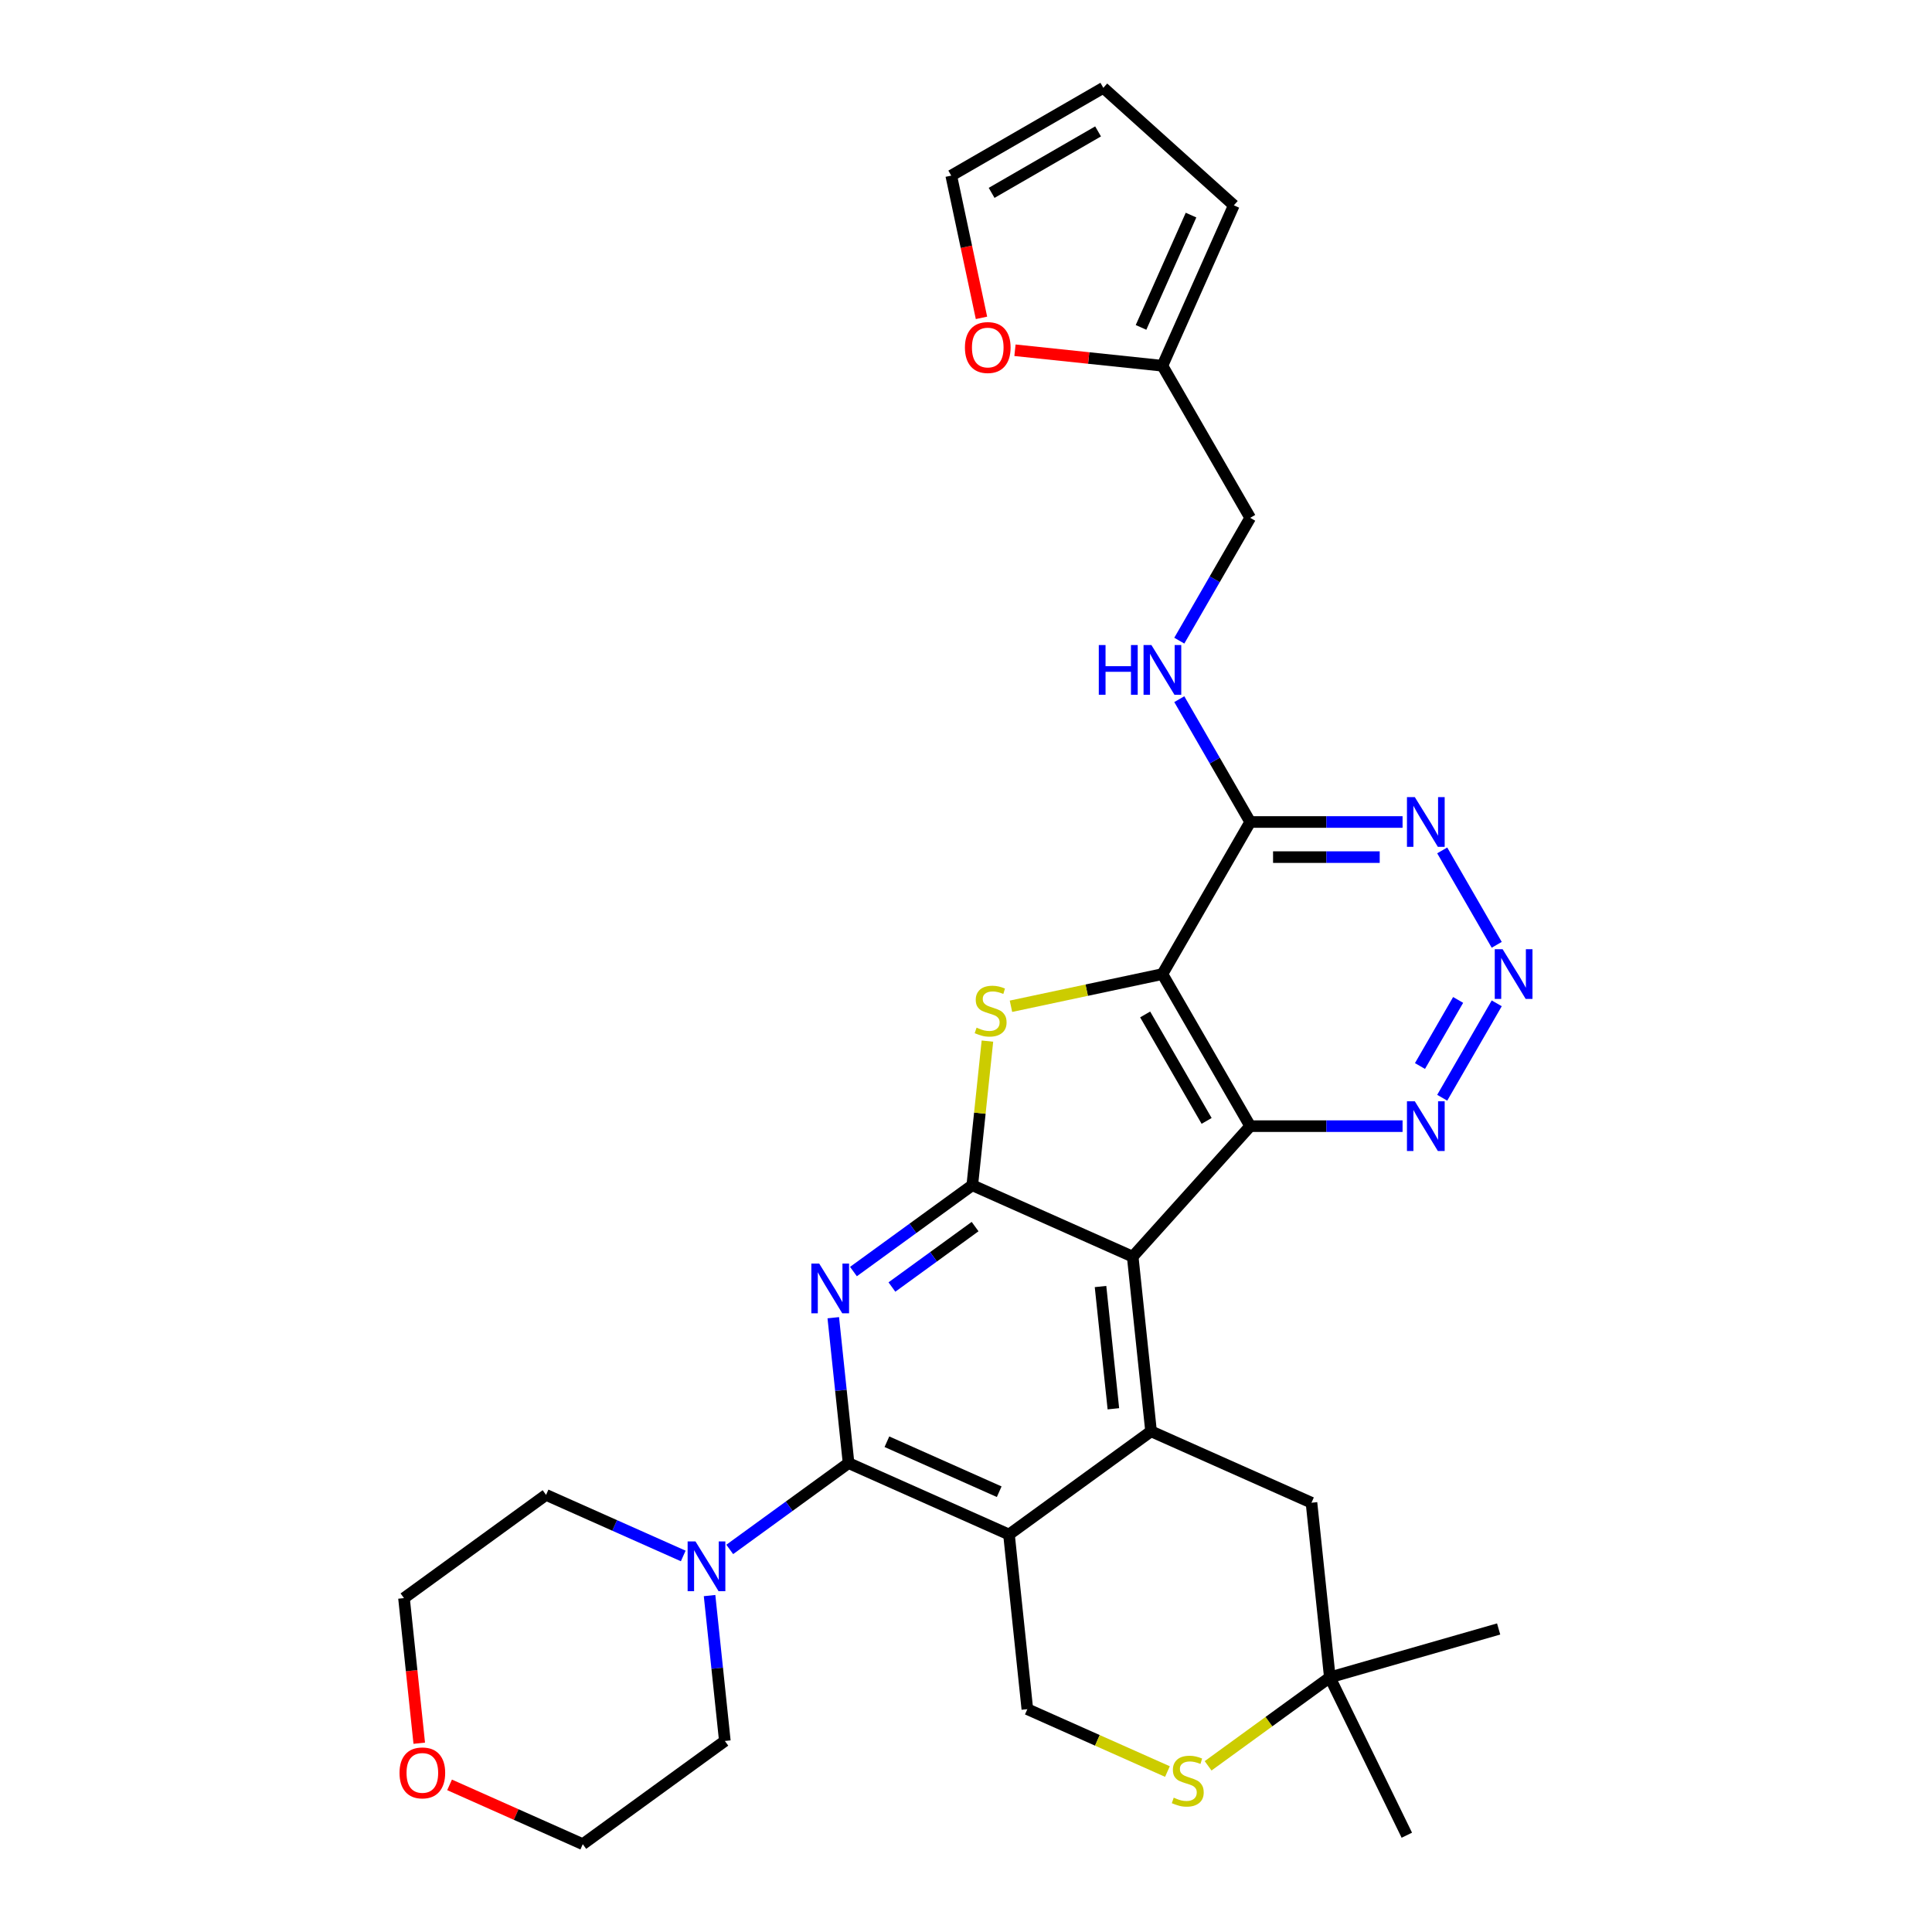 <?xml version='1.0' encoding='iso-8859-1'?>
<svg version='1.1' baseProfile='full'
              xmlns='http://www.w3.org/2000/svg'
                      xmlns:rdkit='http://www.rdkit.org/xml'
                      xmlns:xlink='http://www.w3.org/1999/xlink'
                  xml:space='preserve'
width='1000px' height='1000px' viewBox='0 0 1000 1000'>
<!-- END OF HEADER -->
<rect style='opacity:1.0;fill:#FFFFFF;stroke:none' width='1000' height='1000' x='0' y='0'> </rect>
<path class='bond-0' d='M 586.284,650.443 L 503.248,613.473' style='fill:none;fill-rule:evenodd;stroke:#000000;stroke-width:6px;stroke-linecap:butt;stroke-linejoin:miter;stroke-opacity:1' />
<path class='bond-2' d='M 586.284,650.443 L 647.104,582.896' style='fill:none;fill-rule:evenodd;stroke:#000000;stroke-width:6px;stroke-linecap:butt;stroke-linejoin:miter;stroke-opacity:1' />
<path class='bond-7' d='M 586.284,650.443 L 595.785,740.84' style='fill:none;fill-rule:evenodd;stroke:#000000;stroke-width:6px;stroke-linecap:butt;stroke-linejoin:miter;stroke-opacity:1' />
<path class='bond-7' d='M 569.63,665.903 L 576.281,729.181' style='fill:none;fill-rule:evenodd;stroke:#000000;stroke-width:6px;stroke-linecap:butt;stroke-linejoin:miter;stroke-opacity:1' />
<path class='bond-3' d='M 503.248,613.473 L 472.497,635.815' style='fill:none;fill-rule:evenodd;stroke:#000000;stroke-width:6px;stroke-linecap:butt;stroke-linejoin:miter;stroke-opacity:1' />
<path class='bond-3' d='M 472.497,635.815 L 441.747,658.156' style='fill:none;fill-rule:evenodd;stroke:#0000FF;stroke-width:6px;stroke-linecap:butt;stroke-linejoin:miter;stroke-opacity:1' />
<path class='bond-3' d='M 504.708,634.883 L 483.183,650.522' style='fill:none;fill-rule:evenodd;stroke:#000000;stroke-width:6px;stroke-linecap:butt;stroke-linejoin:miter;stroke-opacity:1' />
<path class='bond-3' d='M 483.183,650.522 L 461.657,666.161' style='fill:none;fill-rule:evenodd;stroke:#0000FF;stroke-width:6px;stroke-linecap:butt;stroke-linejoin:miter;stroke-opacity:1' />
<path class='bond-6' d='M 503.248,613.473 L 507.168,576.174' style='fill:none;fill-rule:evenodd;stroke:#000000;stroke-width:6px;stroke-linecap:butt;stroke-linejoin:miter;stroke-opacity:1' />
<path class='bond-6' d='M 507.168,576.174 L 511.088,538.874' style='fill:none;fill-rule:evenodd;stroke:#CCCC00;stroke-width:6px;stroke-linecap:butt;stroke-linejoin:miter;stroke-opacity:1' />
<path class='bond-1' d='M 601.657,504.179 L 647.104,582.896' style='fill:none;fill-rule:evenodd;stroke:#000000;stroke-width:6px;stroke-linecap:butt;stroke-linejoin:miter;stroke-opacity:1' />
<path class='bond-1' d='M 592.731,525.076 L 624.544,580.177' style='fill:none;fill-rule:evenodd;stroke:#000000;stroke-width:6px;stroke-linecap:butt;stroke-linejoin:miter;stroke-opacity:1' />
<path class='bond-8' d='M 601.657,504.179 L 647.104,425.462' style='fill:none;fill-rule:evenodd;stroke:#000000;stroke-width:6px;stroke-linecap:butt;stroke-linejoin:miter;stroke-opacity:1' />
<path class='bond-31' d='M 601.657,504.179 L 562.466,512.509' style='fill:none;fill-rule:evenodd;stroke:#000000;stroke-width:6px;stroke-linecap:butt;stroke-linejoin:miter;stroke-opacity:1' />
<path class='bond-31' d='M 562.466,512.509 L 523.274,520.839' style='fill:none;fill-rule:evenodd;stroke:#CCCC00;stroke-width:6px;stroke-linecap:butt;stroke-linejoin:miter;stroke-opacity:1' />
<path class='bond-12' d='M 647.104,582.896 L 686.534,582.896' style='fill:none;fill-rule:evenodd;stroke:#000000;stroke-width:6px;stroke-linecap:butt;stroke-linejoin:miter;stroke-opacity:1' />
<path class='bond-12' d='M 686.534,582.896 L 725.964,582.896' style='fill:none;fill-rule:evenodd;stroke:#0000FF;stroke-width:6px;stroke-linecap:butt;stroke-linejoin:miter;stroke-opacity:1' />
<path class='bond-32' d='M 431.304,682.043 L 435.259,719.669' style='fill:none;fill-rule:evenodd;stroke:#0000FF;stroke-width:6px;stroke-linecap:butt;stroke-linejoin:miter;stroke-opacity:1' />
<path class='bond-32' d='M 435.259,719.669 L 439.214,757.296' style='fill:none;fill-rule:evenodd;stroke:#000000;stroke-width:6px;stroke-linecap:butt;stroke-linejoin:miter;stroke-opacity:1' />
<path class='bond-4' d='M 439.214,757.296 L 522.25,794.266' style='fill:none;fill-rule:evenodd;stroke:#000000;stroke-width:6px;stroke-linecap:butt;stroke-linejoin:miter;stroke-opacity:1' />
<path class='bond-4' d='M 459.063,746.234 L 517.189,772.113' style='fill:none;fill-rule:evenodd;stroke:#000000;stroke-width:6px;stroke-linecap:butt;stroke-linejoin:miter;stroke-opacity:1' />
<path class='bond-10' d='M 439.214,757.296 L 408.463,779.638' style='fill:none;fill-rule:evenodd;stroke:#000000;stroke-width:6px;stroke-linecap:butt;stroke-linejoin:miter;stroke-opacity:1' />
<path class='bond-10' d='M 408.463,779.638 L 377.713,801.979' style='fill:none;fill-rule:evenodd;stroke:#0000FF;stroke-width:6px;stroke-linecap:butt;stroke-linejoin:miter;stroke-opacity:1' />
<path class='bond-5' d='M 522.25,794.266 L 595.785,740.84' style='fill:none;fill-rule:evenodd;stroke:#000000;stroke-width:6px;stroke-linecap:butt;stroke-linejoin:miter;stroke-opacity:1' />
<path class='bond-13' d='M 522.25,794.266 L 531.751,884.663' style='fill:none;fill-rule:evenodd;stroke:#000000;stroke-width:6px;stroke-linecap:butt;stroke-linejoin:miter;stroke-opacity:1' />
<path class='bond-16' d='M 595.785,740.84 L 678.821,777.81' style='fill:none;fill-rule:evenodd;stroke:#000000;stroke-width:6px;stroke-linecap:butt;stroke-linejoin:miter;stroke-opacity:1' />
<path class='bond-15' d='M 647.104,425.462 L 628.752,393.675' style='fill:none;fill-rule:evenodd;stroke:#000000;stroke-width:6px;stroke-linecap:butt;stroke-linejoin:miter;stroke-opacity:1' />
<path class='bond-15' d='M 628.752,393.675 L 610.4,361.888' style='fill:none;fill-rule:evenodd;stroke:#0000FF;stroke-width:6px;stroke-linecap:butt;stroke-linejoin:miter;stroke-opacity:1' />
<path class='bond-34' d='M 647.104,425.462 L 686.534,425.462' style='fill:none;fill-rule:evenodd;stroke:#000000;stroke-width:6px;stroke-linecap:butt;stroke-linejoin:miter;stroke-opacity:1' />
<path class='bond-34' d='M 686.534,425.462 L 725.964,425.462' style='fill:none;fill-rule:evenodd;stroke:#0000FF;stroke-width:6px;stroke-linecap:butt;stroke-linejoin:miter;stroke-opacity:1' />
<path class='bond-34' d='M 658.933,443.641 L 686.534,443.641' style='fill:none;fill-rule:evenodd;stroke:#000000;stroke-width:6px;stroke-linecap:butt;stroke-linejoin:miter;stroke-opacity:1' />
<path class='bond-34' d='M 686.534,443.641 L 714.135,443.641' style='fill:none;fill-rule:evenodd;stroke:#0000FF;stroke-width:6px;stroke-linecap:butt;stroke-linejoin:miter;stroke-opacity:1' />
<path class='bond-9' d='M 774.703,519.322 L 746.489,568.19' style='fill:none;fill-rule:evenodd;stroke:#0000FF;stroke-width:6px;stroke-linecap:butt;stroke-linejoin:miter;stroke-opacity:1' />
<path class='bond-9' d='M 754.728,517.562 L 734.978,551.77' style='fill:none;fill-rule:evenodd;stroke:#0000FF;stroke-width:6px;stroke-linecap:butt;stroke-linejoin:miter;stroke-opacity:1' />
<path class='bond-11' d='M 774.703,489.036 L 746.489,440.168' style='fill:none;fill-rule:evenodd;stroke:#0000FF;stroke-width:6px;stroke-linecap:butt;stroke-linejoin:miter;stroke-opacity:1' />
<path class='bond-25' d='M 367.27,825.866 L 371.225,863.492' style='fill:none;fill-rule:evenodd;stroke:#0000FF;stroke-width:6px;stroke-linecap:butt;stroke-linejoin:miter;stroke-opacity:1' />
<path class='bond-25' d='M 371.225,863.492 L 375.18,901.119' style='fill:none;fill-rule:evenodd;stroke:#000000;stroke-width:6px;stroke-linecap:butt;stroke-linejoin:miter;stroke-opacity:1' />
<path class='bond-26' d='M 353.644,805.364 L 318.143,789.558' style='fill:none;fill-rule:evenodd;stroke:#0000FF;stroke-width:6px;stroke-linecap:butt;stroke-linejoin:miter;stroke-opacity:1' />
<path class='bond-26' d='M 318.143,789.558 L 282.642,773.752' style='fill:none;fill-rule:evenodd;stroke:#000000;stroke-width:6px;stroke-linecap:butt;stroke-linejoin:miter;stroke-opacity:1' />
<path class='bond-33' d='M 531.751,884.663 L 568.006,900.805' style='fill:none;fill-rule:evenodd;stroke:#000000;stroke-width:6px;stroke-linecap:butt;stroke-linejoin:miter;stroke-opacity:1' />
<path class='bond-33' d='M 568.006,900.805 L 604.262,916.947' style='fill:none;fill-rule:evenodd;stroke:#CCCC00;stroke-width:6px;stroke-linecap:butt;stroke-linejoin:miter;stroke-opacity:1' />
<path class='bond-14' d='M 625.313,913.986 L 656.818,891.096' style='fill:none;fill-rule:evenodd;stroke:#CCCC00;stroke-width:6px;stroke-linecap:butt;stroke-linejoin:miter;stroke-opacity:1' />
<path class='bond-14' d='M 656.818,891.096 L 688.322,868.206' style='fill:none;fill-rule:evenodd;stroke:#000000;stroke-width:6px;stroke-linecap:butt;stroke-linejoin:miter;stroke-opacity:1' />
<path class='bond-24' d='M 610.4,331.602 L 628.752,299.815' style='fill:none;fill-rule:evenodd;stroke:#0000FF;stroke-width:6px;stroke-linecap:butt;stroke-linejoin:miter;stroke-opacity:1' />
<path class='bond-24' d='M 628.752,299.815 L 647.104,268.028' style='fill:none;fill-rule:evenodd;stroke:#000000;stroke-width:6px;stroke-linecap:butt;stroke-linejoin:miter;stroke-opacity:1' />
<path class='bond-17' d='M 678.821,777.81 L 688.322,868.206' style='fill:none;fill-rule:evenodd;stroke:#000000;stroke-width:6px;stroke-linecap:butt;stroke-linejoin:miter;stroke-opacity:1' />
<path class='bond-27' d='M 688.322,868.206 L 775.696,843.153' style='fill:none;fill-rule:evenodd;stroke:#000000;stroke-width:6px;stroke-linecap:butt;stroke-linejoin:miter;stroke-opacity:1' />
<path class='bond-28' d='M 688.322,868.206 L 728.168,949.902' style='fill:none;fill-rule:evenodd;stroke:#000000;stroke-width:6px;stroke-linecap:butt;stroke-linejoin:miter;stroke-opacity:1' />
<path class='bond-18' d='M 601.657,189.311 L 647.104,268.028' style='fill:none;fill-rule:evenodd;stroke:#000000;stroke-width:6px;stroke-linecap:butt;stroke-linejoin:miter;stroke-opacity:1' />
<path class='bond-19' d='M 601.657,189.311 L 563.503,185.301' style='fill:none;fill-rule:evenodd;stroke:#000000;stroke-width:6px;stroke-linecap:butt;stroke-linejoin:miter;stroke-opacity:1' />
<path class='bond-19' d='M 563.503,185.301 L 525.349,181.291' style='fill:none;fill-rule:evenodd;stroke:#FF0000;stroke-width:6px;stroke-linecap:butt;stroke-linejoin:miter;stroke-opacity:1' />
<path class='bond-20' d='M 601.657,189.311 L 638.627,106.275' style='fill:none;fill-rule:evenodd;stroke:#000000;stroke-width:6px;stroke-linecap:butt;stroke-linejoin:miter;stroke-opacity:1' />
<path class='bond-20' d='M 590.595,169.462 L 616.474,111.336' style='fill:none;fill-rule:evenodd;stroke:#000000;stroke-width:6px;stroke-linecap:butt;stroke-linejoin:miter;stroke-opacity:1' />
<path class='bond-21' d='M 508.011,164.522 L 500.187,127.712' style='fill:none;fill-rule:evenodd;stroke:#FF0000;stroke-width:6px;stroke-linecap:butt;stroke-linejoin:miter;stroke-opacity:1' />
<path class='bond-21' d='M 500.187,127.712 L 492.363,90.902' style='fill:none;fill-rule:evenodd;stroke:#000000;stroke-width:6px;stroke-linecap:butt;stroke-linejoin:miter;stroke-opacity:1' />
<path class='bond-22' d='M 638.627,106.275 L 571.079,45.455' style='fill:none;fill-rule:evenodd;stroke:#000000;stroke-width:6px;stroke-linecap:butt;stroke-linejoin:miter;stroke-opacity:1' />
<path class='bond-36' d='M 492.363,90.902 L 571.079,45.455' style='fill:none;fill-rule:evenodd;stroke:#000000;stroke-width:6px;stroke-linecap:butt;stroke-linejoin:miter;stroke-opacity:1' />
<path class='bond-36' d='M 513.26,99.828 L 568.361,68.015' style='fill:none;fill-rule:evenodd;stroke:#000000;stroke-width:6px;stroke-linecap:butt;stroke-linejoin:miter;stroke-opacity:1' />
<path class='bond-23' d='M 217.001,902.287 L 213.054,864.733' style='fill:none;fill-rule:evenodd;stroke:#FF0000;stroke-width:6px;stroke-linecap:butt;stroke-linejoin:miter;stroke-opacity:1' />
<path class='bond-23' d='M 213.054,864.733 L 209.107,827.179' style='fill:none;fill-rule:evenodd;stroke:#000000;stroke-width:6px;stroke-linecap:butt;stroke-linejoin:miter;stroke-opacity:1' />
<path class='bond-35' d='M 232.697,923.848 L 267.171,939.197' style='fill:none;fill-rule:evenodd;stroke:#FF0000;stroke-width:6px;stroke-linecap:butt;stroke-linejoin:miter;stroke-opacity:1' />
<path class='bond-35' d='M 267.171,939.197 L 301.644,954.545' style='fill:none;fill-rule:evenodd;stroke:#000000;stroke-width:6px;stroke-linecap:butt;stroke-linejoin:miter;stroke-opacity:1' />
<path class='bond-30' d='M 375.18,901.119 L 301.644,954.545' style='fill:none;fill-rule:evenodd;stroke:#000000;stroke-width:6px;stroke-linecap:butt;stroke-linejoin:miter;stroke-opacity:1' />
<path class='bond-29' d='M 282.642,773.752 L 209.107,827.179' style='fill:none;fill-rule:evenodd;stroke:#000000;stroke-width:6px;stroke-linecap:butt;stroke-linejoin:miter;stroke-opacity:1' />
<path  class='atom-4' d='M 424.023 654.029
L 432.458 667.663
Q 433.294 669.008, 434.639 671.444
Q 435.984 673.88, 436.057 674.026
L 436.057 654.029
L 439.475 654.029
L 439.475 679.77
L 435.948 679.77
L 426.895 664.864
Q 425.841 663.118, 424.713 661.119
Q 423.623 659.119, 423.296 658.501
L 423.296 679.77
L 419.951 679.77
L 419.951 654.029
L 424.023 654.029
' fill='#0000FF'/>
<path  class='atom-7' d='M 505.477 531.912
Q 505.768 532.021, 506.968 532.53
Q 508.168 533.039, 509.477 533.366
Q 510.822 533.657, 512.131 533.657
Q 514.567 533.657, 515.985 532.493
Q 517.403 531.294, 517.403 529.221
Q 517.403 527.803, 516.676 526.931
Q 515.985 526.058, 514.894 525.585
Q 513.803 525.113, 511.985 524.567
Q 509.695 523.877, 508.313 523.222
Q 506.968 522.568, 505.986 521.186
Q 505.041 519.804, 505.041 517.478
Q 505.041 514.242, 507.222 512.242
Q 509.44 510.242, 513.803 510.242
Q 516.785 510.242, 520.166 511.66
L 519.33 514.46
Q 516.239 513.187, 513.912 513.187
Q 511.404 513.187, 510.022 514.242
Q 508.64 515.26, 508.677 517.041
Q 508.677 518.423, 509.368 519.259
Q 510.095 520.095, 511.113 520.568
Q 512.167 521.041, 513.912 521.586
Q 516.239 522.313, 517.621 523.04
Q 519.002 523.767, 519.984 525.258
Q 521.002 526.712, 521.002 529.221
Q 521.002 532.784, 518.602 534.711
Q 516.239 536.602, 512.276 536.602
Q 509.986 536.602, 508.241 536.093
Q 506.532 535.62, 504.496 534.784
L 505.477 531.912
' fill='#CCCC00'/>
<path  class='atom-10' d='M 777.756 491.308
L 786.191 504.942
Q 787.027 506.287, 788.372 508.723
Q 789.718 511.159, 789.79 511.305
L 789.79 491.308
L 793.208 491.308
L 793.208 517.049
L 789.681 517.049
L 780.628 502.143
Q 779.574 500.397, 778.447 498.398
Q 777.356 496.398, 777.029 495.78
L 777.029 517.049
L 773.684 517.049
L 773.684 491.308
L 777.756 491.308
' fill='#0000FF'/>
<path  class='atom-11' d='M 359.989 797.852
L 368.424 811.486
Q 369.26 812.831, 370.605 815.267
Q 371.95 817.703, 372.023 817.849
L 372.023 797.852
L 375.441 797.852
L 375.441 823.593
L 371.914 823.593
L 362.861 808.686
Q 361.806 806.941, 360.679 804.942
Q 359.589 802.942, 359.261 802.324
L 359.261 823.593
L 355.917 823.593
L 355.917 797.852
L 359.989 797.852
' fill='#0000FF'/>
<path  class='atom-12' d='M 732.309 412.591
L 740.744 426.225
Q 741.58 427.57, 742.925 430.006
Q 744.27 432.442, 744.343 432.588
L 744.343 412.591
L 747.761 412.591
L 747.761 438.332
L 744.234 438.332
L 735.181 423.426
Q 734.127 421.681, 733 419.681
Q 731.909 417.681, 731.582 417.063
L 731.582 438.332
L 728.237 438.332
L 728.237 412.591
L 732.309 412.591
' fill='#0000FF'/>
<path  class='atom-13' d='M 732.309 570.025
L 740.744 583.659
Q 741.58 585.004, 742.925 587.44
Q 744.27 589.876, 744.343 590.022
L 744.343 570.025
L 747.761 570.025
L 747.761 595.766
L 744.234 595.766
L 735.181 580.859
Q 734.127 579.114, 733 577.115
Q 731.909 575.115, 731.582 574.497
L 731.582 595.766
L 728.237 595.766
L 728.237 570.025
L 732.309 570.025
' fill='#0000FF'/>
<path  class='atom-15' d='M 607.516 930.468
Q 607.807 930.577, 609.006 931.086
Q 610.206 931.595, 611.515 931.922
Q 612.86 932.213, 614.169 932.213
Q 616.605 932.213, 618.023 931.049
Q 619.441 929.85, 619.441 927.777
Q 619.441 926.359, 618.714 925.487
Q 618.023 924.614, 616.932 924.142
Q 615.842 923.669, 614.024 923.123
Q 611.733 922.433, 610.352 921.778
Q 609.006 921.124, 608.025 919.742
Q 607.079 918.361, 607.079 916.034
Q 607.079 912.798, 609.261 910.798
Q 611.479 908.799, 615.842 908.799
Q 618.823 908.799, 622.204 910.216
L 621.368 913.016
Q 618.278 911.744, 615.951 911.744
Q 613.442 911.744, 612.06 912.798
Q 610.679 913.816, 610.715 915.597
Q 610.715 916.979, 611.406 917.815
Q 612.133 918.651, 613.151 919.124
Q 614.205 919.597, 615.951 920.142
Q 618.278 920.869, 619.659 921.596
Q 621.041 922.324, 622.022 923.814
Q 623.04 925.269, 623.04 927.777
Q 623.04 931.34, 620.641 933.267
Q 618.278 935.158, 614.315 935.158
Q 612.024 935.158, 610.279 934.649
Q 608.57 934.176, 606.534 933.34
L 607.516 930.468
' fill='#CCCC00'/>
<path  class='atom-16' d='M 568.735 333.874
L 572.225 333.874
L 572.225 344.818
L 585.387 344.818
L 585.387 333.874
L 588.877 333.874
L 588.877 359.615
L 585.387 359.615
L 585.387 347.726
L 572.225 347.726
L 572.225 359.615
L 568.735 359.615
L 568.735 333.874
' fill='#0000FF'/>
<path  class='atom-16' d='M 595.967 333.874
L 604.402 347.508
Q 605.238 348.854, 606.584 351.29
Q 607.929 353.726, 608.001 353.871
L 608.001 333.874
L 611.419 333.874
L 611.419 359.615
L 607.892 359.615
L 598.839 344.709
Q 597.785 342.964, 596.658 340.964
Q 595.567 338.964, 595.24 338.346
L 595.24 359.615
L 591.895 359.615
L 591.895 333.874
L 595.967 333.874
' fill='#0000FF'/>
<path  class='atom-20' d='M 499.444 179.883
Q 499.444 173.702, 502.498 170.248
Q 505.552 166.794, 511.261 166.794
Q 516.969 166.794, 520.023 170.248
Q 523.077 173.702, 523.077 179.883
Q 523.077 186.136, 519.986 189.699
Q 516.896 193.226, 511.261 193.226
Q 505.589 193.226, 502.498 189.699
Q 499.444 186.173, 499.444 179.883
M 511.261 190.317
Q 515.187 190.317, 517.296 187.7
Q 519.441 185.045, 519.441 179.883
Q 519.441 174.829, 517.296 172.284
Q 515.187 169.702, 511.261 169.702
Q 507.334 169.702, 505.189 172.248
Q 503.08 174.793, 503.08 179.883
Q 503.08 185.082, 505.189 187.7
Q 507.334 190.317, 511.261 190.317
' fill='#FF0000'/>
<path  class='atom-24' d='M 206.792 917.648
Q 206.792 911.467, 209.846 908.013
Q 212.9 904.559, 218.608 904.559
Q 224.316 904.559, 227.37 908.013
Q 230.425 911.467, 230.425 917.648
Q 230.425 923.902, 227.334 927.465
Q 224.244 930.991, 218.608 930.991
Q 212.936 930.991, 209.846 927.465
Q 206.792 923.938, 206.792 917.648
M 218.608 928.083
Q 222.535 928.083, 224.644 925.465
Q 226.789 922.811, 226.789 917.648
Q 226.789 912.594, 224.644 910.049
Q 222.535 907.468, 218.608 907.468
Q 214.682 907.468, 212.537 910.013
Q 210.428 912.558, 210.428 917.648
Q 210.428 922.847, 212.537 925.465
Q 214.682 928.083, 218.608 928.083
' fill='#FF0000'/>
</svg>
